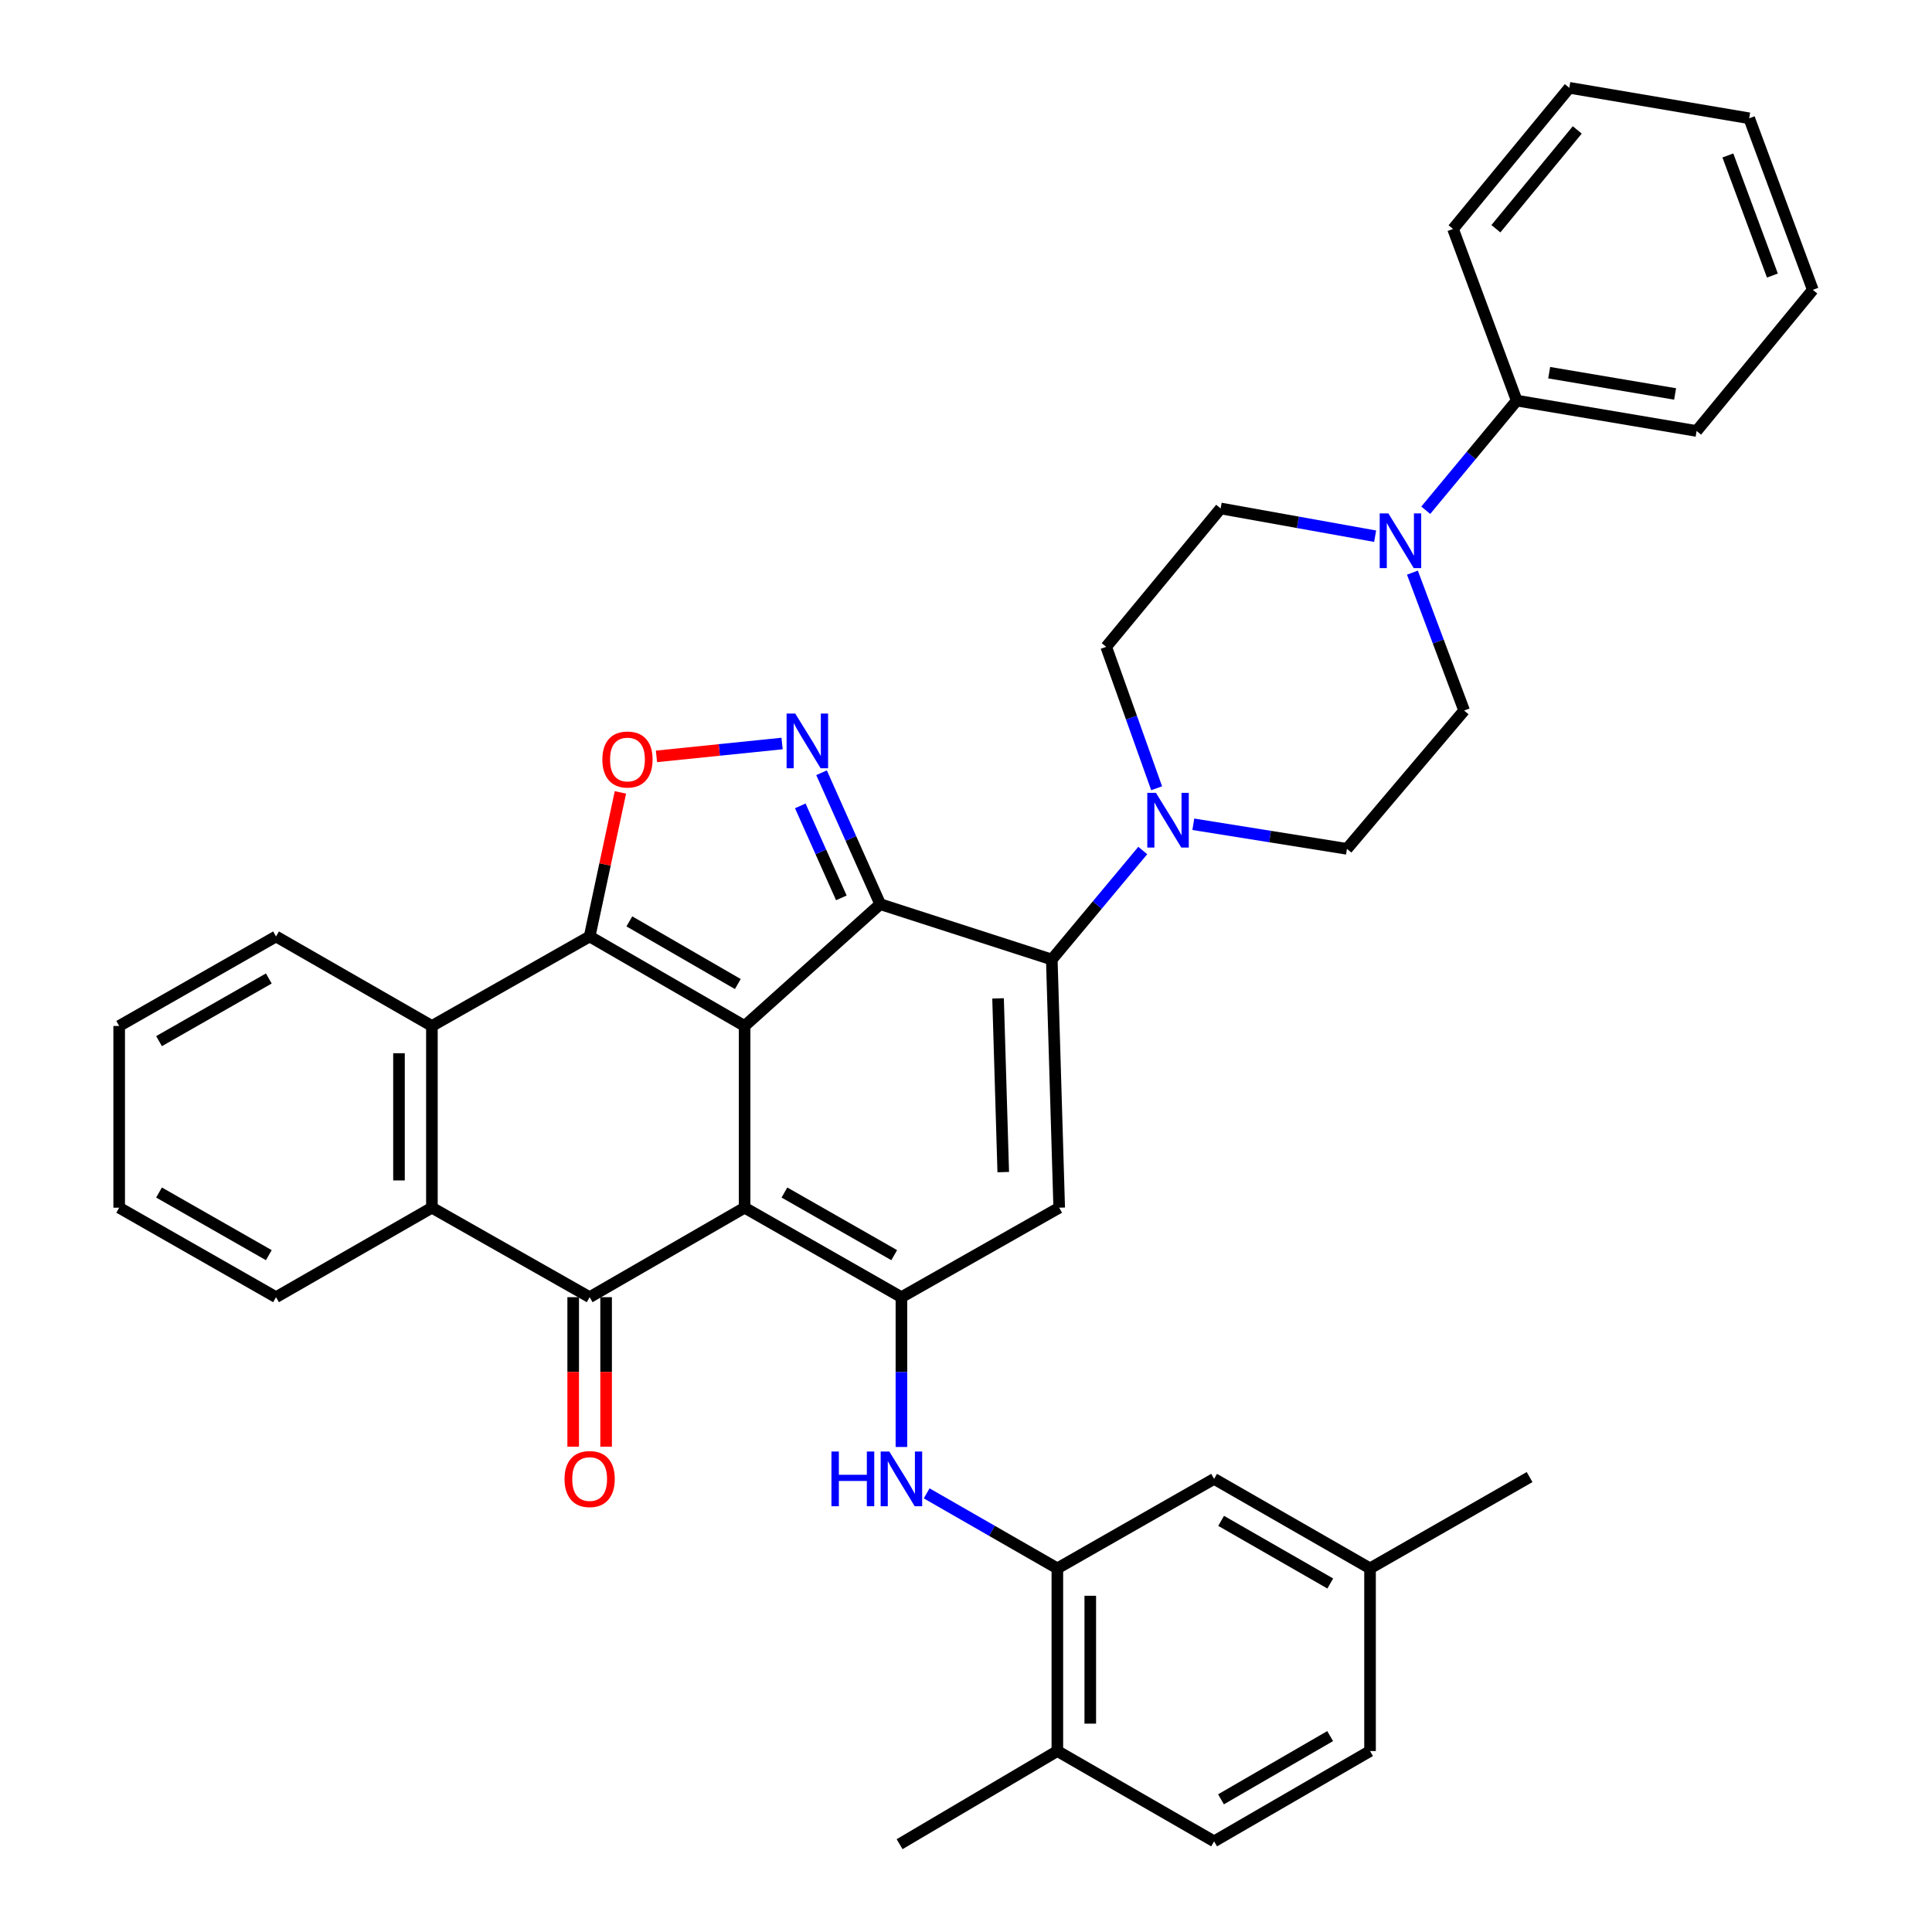 <?xml version='1.0' encoding='iso-8859-1'?>
<svg version='1.1' baseProfile='full'
              xmlns='http://www.w3.org/2000/svg'
                      xmlns:rdkit='http://www.rdkit.org/xml'
                      xmlns:xlink='http://www.w3.org/1999/xlink'
                  xml:space='preserve'
width='1000px' height='1000px' viewBox='0 0 1000 1000'>
<!-- END OF HEADER -->
<rect style='opacity:1.0;fill:#FFFFFF;stroke:none' width='1000' height='1000' x='0' y='0'> </rect>
<path class='bond-0' d='M 385.4,531.04 L 385.4,625.098' style='fill:none;fill-rule:evenodd;stroke:#000000;stroke-width:6px;stroke-linecap:butt;stroke-linejoin:miter;stroke-opacity:1' />
<path class='bond-1' d='M 385.4,531.04 L 455.593,467.994' style='fill:none;fill-rule:evenodd;stroke:#000000;stroke-width:6px;stroke-linecap:butt;stroke-linejoin:miter;stroke-opacity:1' />
<path class='bond-2' d='M 385.4,531.04 L 305.202,484.712' style='fill:none;fill-rule:evenodd;stroke:#000000;stroke-width:6px;stroke-linecap:butt;stroke-linejoin:miter;stroke-opacity:1' />
<path class='bond-2' d='M 381.894,509.336 L 325.755,476.907' style='fill:none;fill-rule:evenodd;stroke:#000000;stroke-width:6px;stroke-linecap:butt;stroke-linejoin:miter;stroke-opacity:1' />
<path class='bond-3' d='M 385.4,625.098 L 466.574,671.417' style='fill:none;fill-rule:evenodd;stroke:#000000;stroke-width:6px;stroke-linecap:butt;stroke-linejoin:miter;stroke-opacity:1' />
<path class='bond-3' d='M 406.021,617.246 L 462.843,649.669' style='fill:none;fill-rule:evenodd;stroke:#000000;stroke-width:6px;stroke-linecap:butt;stroke-linejoin:miter;stroke-opacity:1' />
<path class='bond-5' d='M 385.4,625.098 L 305.202,671.417' style='fill:none;fill-rule:evenodd;stroke:#000000;stroke-width:6px;stroke-linecap:butt;stroke-linejoin:miter;stroke-opacity:1' />
<path class='bond-4' d='M 455.593,467.994 L 544.407,496.649' style='fill:none;fill-rule:evenodd;stroke:#000000;stroke-width:6px;stroke-linecap:butt;stroke-linejoin:miter;stroke-opacity:1' />
<path class='bond-6' d='M 455.593,467.994 L 440.413,433.983' style='fill:none;fill-rule:evenodd;stroke:#000000;stroke-width:6px;stroke-linecap:butt;stroke-linejoin:miter;stroke-opacity:1' />
<path class='bond-6' d='M 440.413,433.983 L 425.232,399.971' style='fill:none;fill-rule:evenodd;stroke:#0000FF;stroke-width:6px;stroke-linecap:butt;stroke-linejoin:miter;stroke-opacity:1' />
<path class='bond-6' d='M 435.479,464.736 L 424.853,440.928' style='fill:none;fill-rule:evenodd;stroke:#000000;stroke-width:6px;stroke-linecap:butt;stroke-linejoin:miter;stroke-opacity:1' />
<path class='bond-6' d='M 424.853,440.928 L 414.226,417.119' style='fill:none;fill-rule:evenodd;stroke:#0000FF;stroke-width:6px;stroke-linecap:butt;stroke-linejoin:miter;stroke-opacity:1' />
<path class='bond-8' d='M 305.202,484.712 L 313.164,447.428' style='fill:none;fill-rule:evenodd;stroke:#000000;stroke-width:6px;stroke-linecap:butt;stroke-linejoin:miter;stroke-opacity:1' />
<path class='bond-8' d='M 313.164,447.428 L 321.126,410.143' style='fill:none;fill-rule:evenodd;stroke:#FF0000;stroke-width:6px;stroke-linecap:butt;stroke-linejoin:miter;stroke-opacity:1' />
<path class='bond-9' d='M 305.202,484.712 L 223.554,531.04' style='fill:none;fill-rule:evenodd;stroke:#000000;stroke-width:6px;stroke-linecap:butt;stroke-linejoin:miter;stroke-opacity:1' />
<path class='bond-12' d='M 466.574,671.417 L 466.574,710.185' style='fill:none;fill-rule:evenodd;stroke:#000000;stroke-width:6px;stroke-linecap:butt;stroke-linejoin:miter;stroke-opacity:1' />
<path class='bond-12' d='M 466.574,710.185 L 466.574,748.953' style='fill:none;fill-rule:evenodd;stroke:#0000FF;stroke-width:6px;stroke-linecap:butt;stroke-linejoin:miter;stroke-opacity:1' />
<path class='bond-39' d='M 466.574,671.417 L 548.24,625.098' style='fill:none;fill-rule:evenodd;stroke:#000000;stroke-width:6px;stroke-linecap:butt;stroke-linejoin:miter;stroke-opacity:1' />
<path class='bond-7' d='M 544.407,496.649 L 548.24,625.098' style='fill:none;fill-rule:evenodd;stroke:#000000;stroke-width:6px;stroke-linecap:butt;stroke-linejoin:miter;stroke-opacity:1' />
<path class='bond-7' d='M 516.595,516.763 L 519.279,606.678' style='fill:none;fill-rule:evenodd;stroke:#000000;stroke-width:6px;stroke-linecap:butt;stroke-linejoin:miter;stroke-opacity:1' />
<path class='bond-11' d='M 544.407,496.649 L 567.947,468.439' style='fill:none;fill-rule:evenodd;stroke:#000000;stroke-width:6px;stroke-linecap:butt;stroke-linejoin:miter;stroke-opacity:1' />
<path class='bond-11' d='M 567.947,468.439 L 591.487,440.228' style='fill:none;fill-rule:evenodd;stroke:#0000FF;stroke-width:6px;stroke-linecap:butt;stroke-linejoin:miter;stroke-opacity:1' />
<path class='bond-15' d='M 296.682,671.417 L 296.682,710.105' style='fill:none;fill-rule:evenodd;stroke:#000000;stroke-width:6px;stroke-linecap:butt;stroke-linejoin:miter;stroke-opacity:1' />
<path class='bond-15' d='M 296.682,710.105 L 296.682,748.793' style='fill:none;fill-rule:evenodd;stroke:#FF0000;stroke-width:6px;stroke-linecap:butt;stroke-linejoin:miter;stroke-opacity:1' />
<path class='bond-15' d='M 313.721,671.417 L 313.721,710.105' style='fill:none;fill-rule:evenodd;stroke:#000000;stroke-width:6px;stroke-linecap:butt;stroke-linejoin:miter;stroke-opacity:1' />
<path class='bond-15' d='M 313.721,710.105 L 313.721,748.793' style='fill:none;fill-rule:evenodd;stroke:#FF0000;stroke-width:6px;stroke-linecap:butt;stroke-linejoin:miter;stroke-opacity:1' />
<path class='bond-38' d='M 305.202,671.417 L 223.554,625.098' style='fill:none;fill-rule:evenodd;stroke:#000000;stroke-width:6px;stroke-linecap:butt;stroke-linejoin:miter;stroke-opacity:1' />
<path class='bond-37' d='M 404.8,384.838 L 372.294,388.17' style='fill:none;fill-rule:evenodd;stroke:#0000FF;stroke-width:6px;stroke-linecap:butt;stroke-linejoin:miter;stroke-opacity:1' />
<path class='bond-37' d='M 372.294,388.17 L 339.789,391.501' style='fill:none;fill-rule:evenodd;stroke:#FF0000;stroke-width:6px;stroke-linecap:butt;stroke-linejoin:miter;stroke-opacity:1' />
<path class='bond-10' d='M 223.554,531.04 L 223.554,625.098' style='fill:none;fill-rule:evenodd;stroke:#000000;stroke-width:6px;stroke-linecap:butt;stroke-linejoin:miter;stroke-opacity:1' />
<path class='bond-10' d='M 206.515,545.149 L 206.515,610.989' style='fill:none;fill-rule:evenodd;stroke:#000000;stroke-width:6px;stroke-linecap:butt;stroke-linejoin:miter;stroke-opacity:1' />
<path class='bond-26' d='M 223.554,531.04 L 142.873,484.712' style='fill:none;fill-rule:evenodd;stroke:#000000;stroke-width:6px;stroke-linecap:butt;stroke-linejoin:miter;stroke-opacity:1' />
<path class='bond-27' d='M 223.554,625.098 L 142.873,671.417' style='fill:none;fill-rule:evenodd;stroke:#000000;stroke-width:6px;stroke-linecap:butt;stroke-linejoin:miter;stroke-opacity:1' />
<path class='bond-16' d='M 598.675,408.002 L 585.622,371.402' style='fill:none;fill-rule:evenodd;stroke:#0000FF;stroke-width:6px;stroke-linecap:butt;stroke-linejoin:miter;stroke-opacity:1' />
<path class='bond-16' d='M 585.622,371.402 L 572.569,334.803' style='fill:none;fill-rule:evenodd;stroke:#000000;stroke-width:6px;stroke-linecap:butt;stroke-linejoin:miter;stroke-opacity:1' />
<path class='bond-17' d='M 617.659,426.637 L 657.417,432.998' style='fill:none;fill-rule:evenodd;stroke:#0000FF;stroke-width:6px;stroke-linecap:butt;stroke-linejoin:miter;stroke-opacity:1' />
<path class='bond-17' d='M 657.417,432.998 L 697.174,439.359' style='fill:none;fill-rule:evenodd;stroke:#000000;stroke-width:6px;stroke-linecap:butt;stroke-linejoin:miter;stroke-opacity:1' />
<path class='bond-14' d='M 479.641,772.963 L 513.463,792.373' style='fill:none;fill-rule:evenodd;stroke:#0000FF;stroke-width:6px;stroke-linecap:butt;stroke-linejoin:miter;stroke-opacity:1' />
<path class='bond-14' d='M 513.463,792.373 L 547.284,811.784' style='fill:none;fill-rule:evenodd;stroke:#000000;stroke-width:6px;stroke-linecap:butt;stroke-linejoin:miter;stroke-opacity:1' />
<path class='bond-13' d='M 731.064,296.395 L 744.449,332.085' style='fill:none;fill-rule:evenodd;stroke:#0000FF;stroke-width:6px;stroke-linecap:butt;stroke-linejoin:miter;stroke-opacity:1' />
<path class='bond-13' d='M 744.449,332.085 L 757.835,367.774' style='fill:none;fill-rule:evenodd;stroke:#000000;stroke-width:6px;stroke-linecap:butt;stroke-linejoin:miter;stroke-opacity:1' />
<path class='bond-22' d='M 737.969,264.102 L 761.51,235.725' style='fill:none;fill-rule:evenodd;stroke:#0000FF;stroke-width:6px;stroke-linecap:butt;stroke-linejoin:miter;stroke-opacity:1' />
<path class='bond-22' d='M 761.51,235.725 L 785.051,207.348' style='fill:none;fill-rule:evenodd;stroke:#000000;stroke-width:6px;stroke-linecap:butt;stroke-linejoin:miter;stroke-opacity:1' />
<path class='bond-41' d='M 711.769,277.535 L 671.784,270.353' style='fill:none;fill-rule:evenodd;stroke:#0000FF;stroke-width:6px;stroke-linecap:butt;stroke-linejoin:miter;stroke-opacity:1' />
<path class='bond-41' d='M 671.784,270.353 L 631.8,263.171' style='fill:none;fill-rule:evenodd;stroke:#000000;stroke-width:6px;stroke-linecap:butt;stroke-linejoin:miter;stroke-opacity:1' />
<path class='bond-20' d='M 547.284,811.784 L 547.284,906.333' style='fill:none;fill-rule:evenodd;stroke:#000000;stroke-width:6px;stroke-linecap:butt;stroke-linejoin:miter;stroke-opacity:1' />
<path class='bond-20' d='M 564.324,825.966 L 564.324,892.151' style='fill:none;fill-rule:evenodd;stroke:#000000;stroke-width:6px;stroke-linecap:butt;stroke-linejoin:miter;stroke-opacity:1' />
<path class='bond-21' d='M 547.284,811.784 L 628.42,765.465' style='fill:none;fill-rule:evenodd;stroke:#000000;stroke-width:6px;stroke-linecap:butt;stroke-linejoin:miter;stroke-opacity:1' />
<path class='bond-18' d='M 572.569,334.803 L 631.8,263.171' style='fill:none;fill-rule:evenodd;stroke:#000000;stroke-width:6px;stroke-linecap:butt;stroke-linejoin:miter;stroke-opacity:1' />
<path class='bond-19' d='M 697.174,439.359 L 757.835,367.774' style='fill:none;fill-rule:evenodd;stroke:#000000;stroke-width:6px;stroke-linecap:butt;stroke-linejoin:miter;stroke-opacity:1' />
<path class='bond-23' d='M 547.284,906.333 L 628.42,953.078' style='fill:none;fill-rule:evenodd;stroke:#000000;stroke-width:6px;stroke-linecap:butt;stroke-linejoin:miter;stroke-opacity:1' />
<path class='bond-28' d='M 547.284,906.333 L 465.628,954.545' style='fill:none;fill-rule:evenodd;stroke:#000000;stroke-width:6px;stroke-linecap:butt;stroke-linejoin:miter;stroke-opacity:1' />
<path class='bond-24' d='M 628.42,765.465 L 709.13,811.784' style='fill:none;fill-rule:evenodd;stroke:#000000;stroke-width:6px;stroke-linecap:butt;stroke-linejoin:miter;stroke-opacity:1' />
<path class='bond-24' d='M 632.046,787.191 L 688.543,819.614' style='fill:none;fill-rule:evenodd;stroke:#000000;stroke-width:6px;stroke-linecap:butt;stroke-linejoin:miter;stroke-opacity:1' />
<path class='bond-29' d='M 785.051,207.348 L 878.162,223.072' style='fill:none;fill-rule:evenodd;stroke:#000000;stroke-width:6px;stroke-linecap:butt;stroke-linejoin:miter;stroke-opacity:1' />
<path class='bond-29' d='M 801.854,192.905 L 867.032,203.911' style='fill:none;fill-rule:evenodd;stroke:#000000;stroke-width:6px;stroke-linecap:butt;stroke-linejoin:miter;stroke-opacity:1' />
<path class='bond-30' d='M 785.051,207.348 L 752.089,118.516' style='fill:none;fill-rule:evenodd;stroke:#000000;stroke-width:6px;stroke-linecap:butt;stroke-linejoin:miter;stroke-opacity:1' />
<path class='bond-42' d='M 628.42,953.078 L 709.13,906.333' style='fill:none;fill-rule:evenodd;stroke:#000000;stroke-width:6px;stroke-linecap:butt;stroke-linejoin:miter;stroke-opacity:1' />
<path class='bond-42' d='M 631.987,931.322 L 688.484,898.6' style='fill:none;fill-rule:evenodd;stroke:#000000;stroke-width:6px;stroke-linecap:butt;stroke-linejoin:miter;stroke-opacity:1' />
<path class='bond-25' d='M 709.13,811.784 L 709.13,906.333' style='fill:none;fill-rule:evenodd;stroke:#000000;stroke-width:6px;stroke-linecap:butt;stroke-linejoin:miter;stroke-opacity:1' />
<path class='bond-31' d='M 709.13,811.784 L 791.715,764.528' style='fill:none;fill-rule:evenodd;stroke:#000000;stroke-width:6px;stroke-linecap:butt;stroke-linejoin:miter;stroke-opacity:1' />
<path class='bond-33' d='M 142.873,484.712 L 61.689,531.04' style='fill:none;fill-rule:evenodd;stroke:#000000;stroke-width:6px;stroke-linecap:butt;stroke-linejoin:miter;stroke-opacity:1' />
<path class='bond-33' d='M 139.141,506.46 L 82.312,538.89' style='fill:none;fill-rule:evenodd;stroke:#000000;stroke-width:6px;stroke-linecap:butt;stroke-linejoin:miter;stroke-opacity:1' />
<path class='bond-32' d='M 142.873,671.417 L 61.689,625.098' style='fill:none;fill-rule:evenodd;stroke:#000000;stroke-width:6px;stroke-linecap:butt;stroke-linejoin:miter;stroke-opacity:1' />
<path class='bond-32' d='M 139.139,649.669 L 82.311,617.246' style='fill:none;fill-rule:evenodd;stroke:#000000;stroke-width:6px;stroke-linecap:butt;stroke-linejoin:miter;stroke-opacity:1' />
<path class='bond-35' d='M 878.162,223.072 L 938.311,150.02' style='fill:none;fill-rule:evenodd;stroke:#000000;stroke-width:6px;stroke-linecap:butt;stroke-linejoin:miter;stroke-opacity:1' />
<path class='bond-34' d='M 752.089,118.516 L 812.266,45.455' style='fill:none;fill-rule:evenodd;stroke:#000000;stroke-width:6px;stroke-linecap:butt;stroke-linejoin:miter;stroke-opacity:1' />
<path class='bond-34' d='M 774.268,118.39 L 816.392,67.247' style='fill:none;fill-rule:evenodd;stroke:#000000;stroke-width:6px;stroke-linecap:butt;stroke-linejoin:miter;stroke-opacity:1' />
<path class='bond-40' d='M 61.689,625.098 L 61.689,531.04' style='fill:none;fill-rule:evenodd;stroke:#000000;stroke-width:6px;stroke-linecap:butt;stroke-linejoin:miter;stroke-opacity:1' />
<path class='bond-36' d='M 812.266,45.455 L 905.377,61.225' style='fill:none;fill-rule:evenodd;stroke:#000000;stroke-width:6px;stroke-linecap:butt;stroke-linejoin:miter;stroke-opacity:1' />
<path class='bond-43' d='M 938.311,150.02 L 905.377,61.225' style='fill:none;fill-rule:evenodd;stroke:#000000;stroke-width:6px;stroke-linecap:butt;stroke-linejoin:miter;stroke-opacity:1' />
<path class='bond-43' d='M 917.395,142.626 L 894.341,80.47' style='fill:none;fill-rule:evenodd;stroke:#000000;stroke-width:6px;stroke-linecap:butt;stroke-linejoin:miter;stroke-opacity:1' />
<path  class='atom-7' d='M 411.619 369.338
L 420.899 384.338
Q 421.819 385.818, 423.299 388.498
Q 424.779 391.178, 424.859 391.338
L 424.859 369.338
L 428.619 369.338
L 428.619 397.658
L 424.739 397.658
L 414.779 381.258
Q 413.619 379.338, 412.379 377.138
Q 411.179 374.938, 410.819 374.258
L 410.819 397.658
L 407.139 397.658
L 407.139 369.338
L 411.619 369.338
' fill='#0000FF'/>
<path  class='atom-9' d='M 311.778 393.12
Q 311.778 386.32, 315.138 382.52
Q 318.498 378.72, 324.778 378.72
Q 331.058 378.72, 334.418 382.52
Q 337.778 386.32, 337.778 393.12
Q 337.778 400, 334.378 403.92
Q 330.978 407.8, 324.778 407.8
Q 318.538 407.8, 315.138 403.92
Q 311.778 400.04, 311.778 393.12
M 324.778 404.6
Q 329.098 404.6, 331.418 401.72
Q 333.778 398.8, 333.778 393.12
Q 333.778 387.56, 331.418 384.76
Q 329.098 381.92, 324.778 381.92
Q 320.458 381.92, 318.098 384.72
Q 315.778 387.52, 315.778 393.12
Q 315.778 398.84, 318.098 401.72
Q 320.458 404.6, 324.778 404.6
' fill='#FF0000'/>
<path  class='atom-12' d='M 598.315 410.384
L 607.595 425.384
Q 608.515 426.864, 609.995 429.544
Q 611.475 432.224, 611.555 432.384
L 611.555 410.384
L 615.315 410.384
L 615.315 438.704
L 611.435 438.704
L 601.475 422.304
Q 600.315 420.384, 599.075 418.184
Q 597.875 415.984, 597.515 415.304
L 597.515 438.704
L 593.835 438.704
L 593.835 410.384
L 598.315 410.384
' fill='#0000FF'/>
<path  class='atom-13' d='M 430.354 751.305
L 434.194 751.305
L 434.194 763.345
L 448.674 763.345
L 448.674 751.305
L 452.514 751.305
L 452.514 779.625
L 448.674 779.625
L 448.674 766.545
L 434.194 766.545
L 434.194 779.625
L 430.354 779.625
L 430.354 751.305
' fill='#0000FF'/>
<path  class='atom-13' d='M 460.314 751.305
L 469.594 766.305
Q 470.514 767.785, 471.994 770.465
Q 473.474 773.145, 473.554 773.305
L 473.554 751.305
L 477.314 751.305
L 477.314 779.625
L 473.434 779.625
L 463.474 763.225
Q 462.314 761.305, 461.074 759.105
Q 459.874 756.905, 459.514 756.225
L 459.514 779.625
L 455.834 779.625
L 455.834 751.305
L 460.314 751.305
' fill='#0000FF'/>
<path  class='atom-14' d='M 718.613 265.729
L 727.893 280.729
Q 728.813 282.209, 730.293 284.889
Q 731.773 287.569, 731.853 287.729
L 731.853 265.729
L 735.613 265.729
L 735.613 294.049
L 731.733 294.049
L 721.773 277.649
Q 720.613 275.729, 719.373 273.529
Q 718.173 271.329, 717.813 270.649
L 717.813 294.049
L 714.133 294.049
L 714.133 265.729
L 718.613 265.729
' fill='#0000FF'/>
<path  class='atom-16' d='M 292.202 765.545
Q 292.202 758.745, 295.562 754.945
Q 298.922 751.145, 305.202 751.145
Q 311.482 751.145, 314.842 754.945
Q 318.202 758.745, 318.202 765.545
Q 318.202 772.425, 314.802 776.345
Q 311.402 780.225, 305.202 780.225
Q 298.962 780.225, 295.562 776.345
Q 292.202 772.465, 292.202 765.545
M 305.202 777.025
Q 309.522 777.025, 311.842 774.145
Q 314.202 771.225, 314.202 765.545
Q 314.202 759.985, 311.842 757.185
Q 309.522 754.345, 305.202 754.345
Q 300.882 754.345, 298.522 757.145
Q 296.202 759.945, 296.202 765.545
Q 296.202 771.265, 298.522 774.145
Q 300.882 777.025, 305.202 777.025
' fill='#FF0000'/>
</svg>

